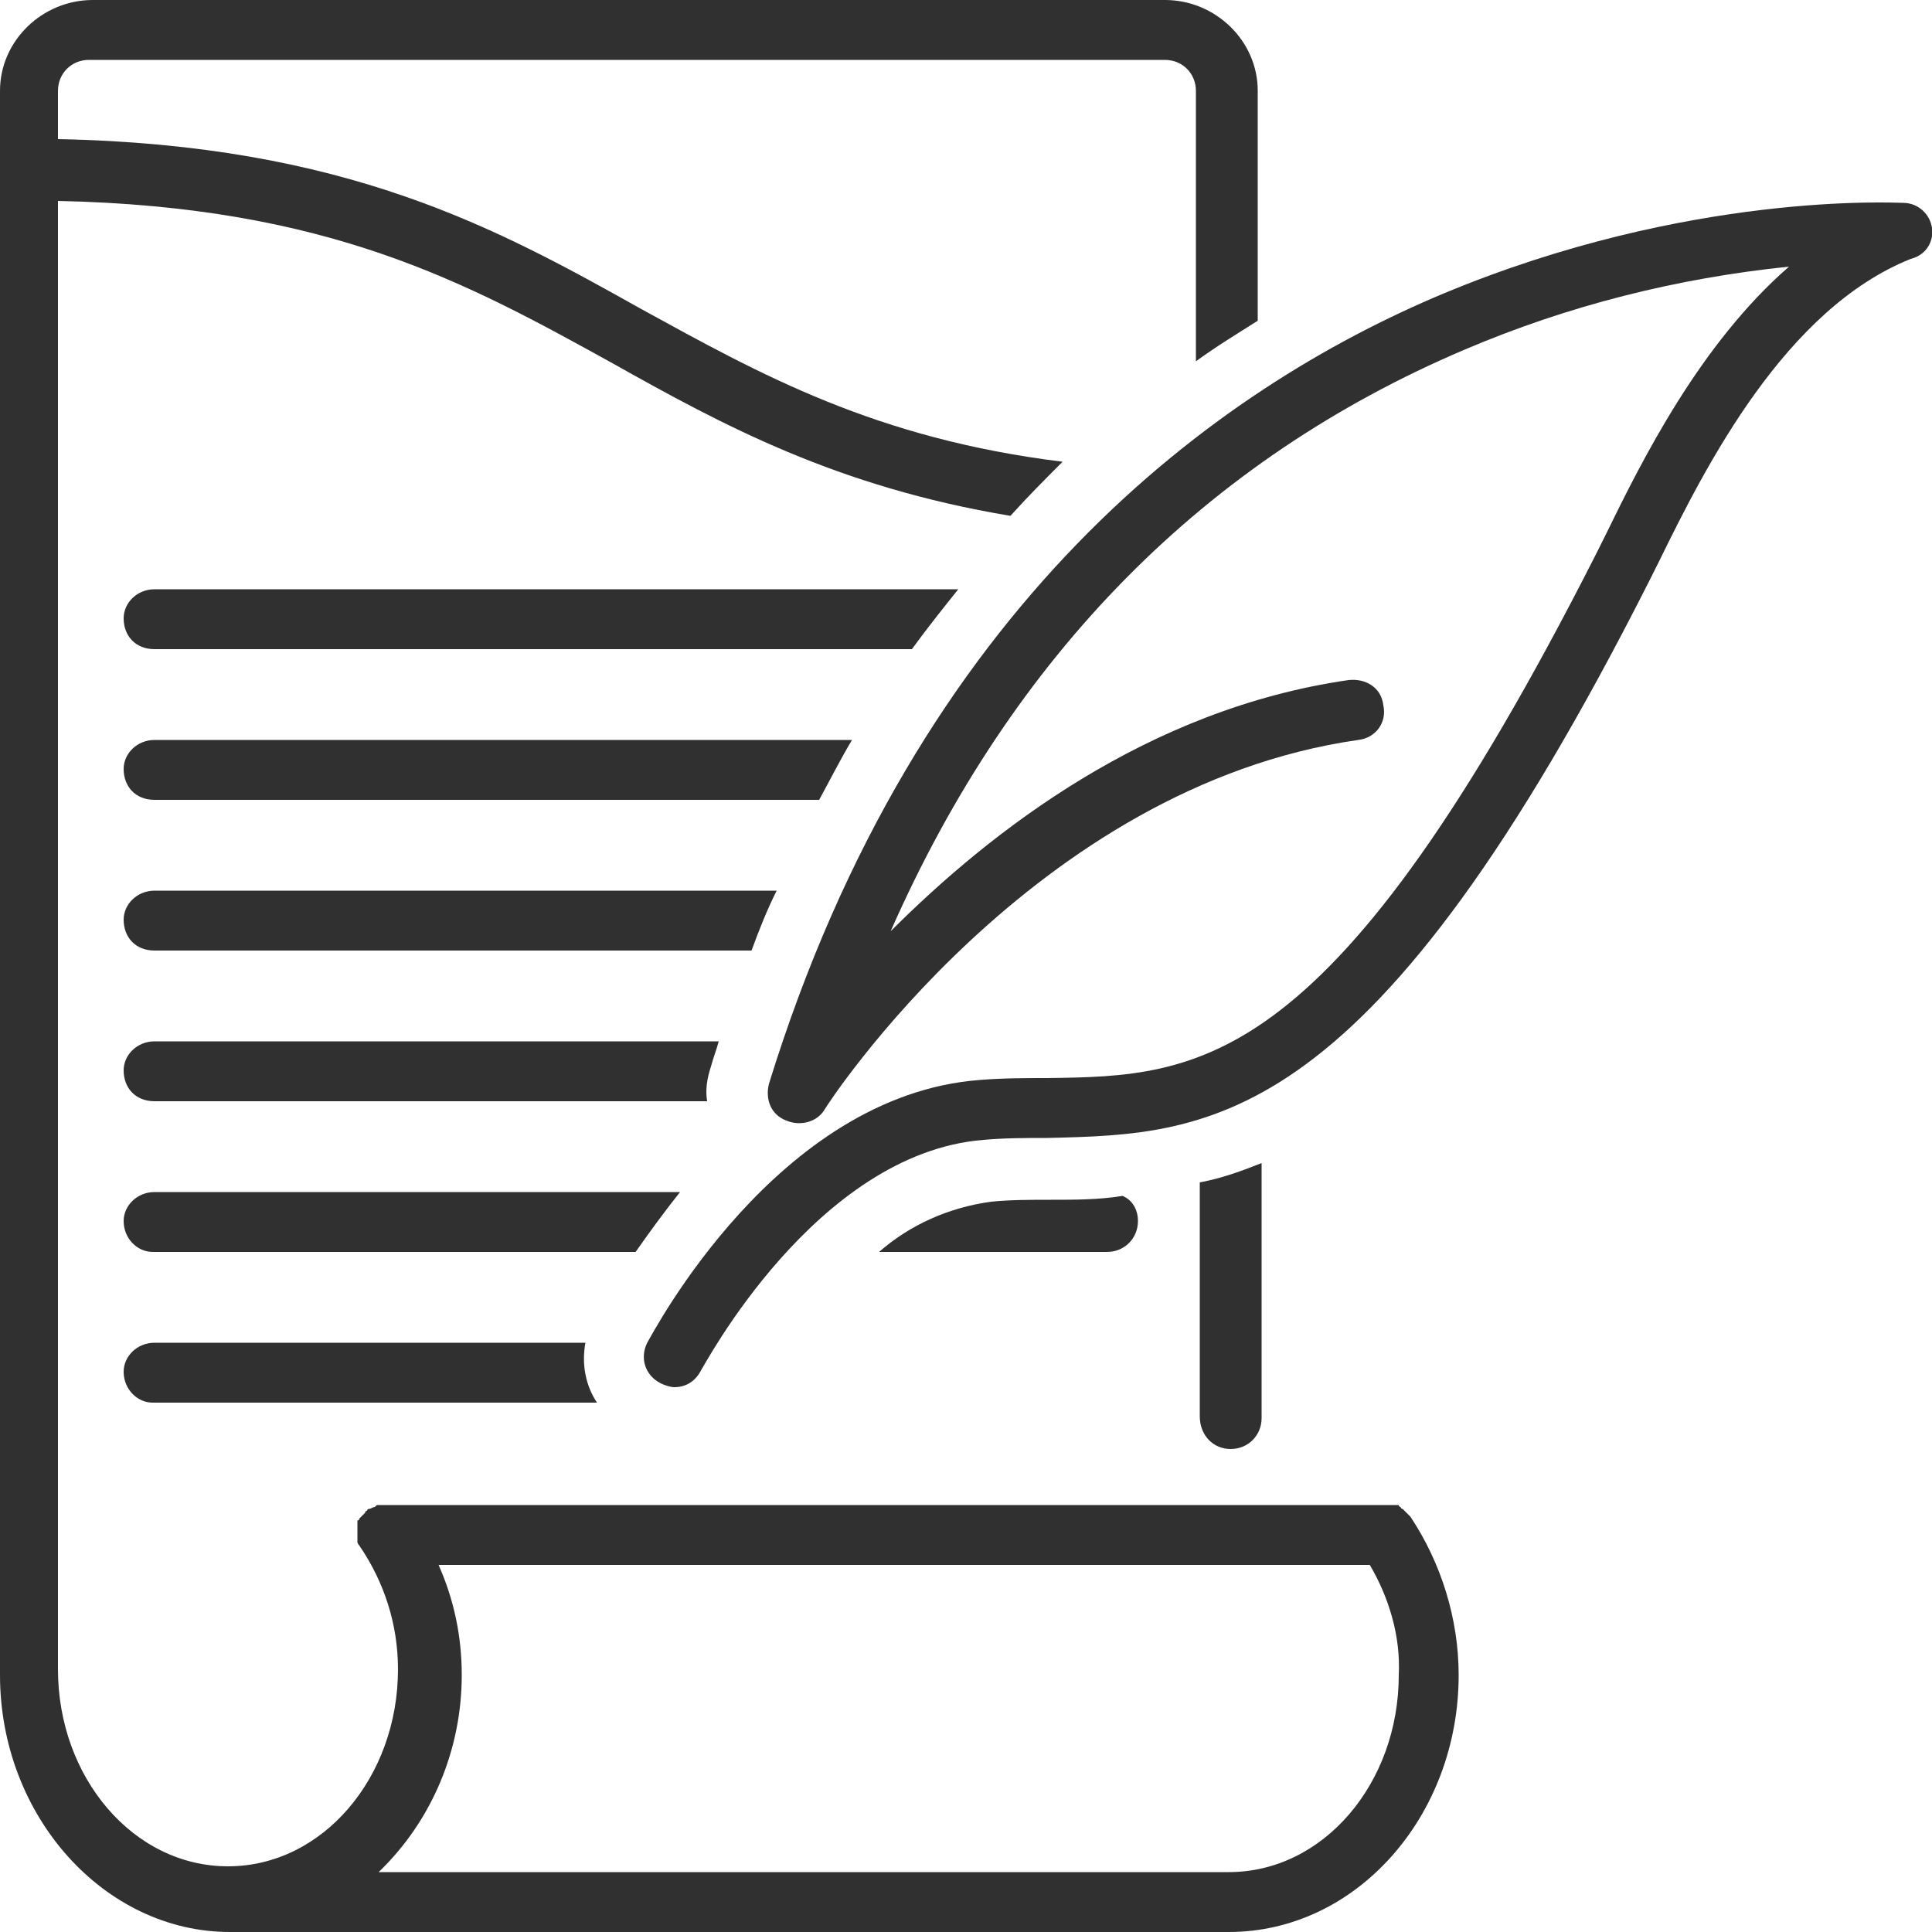 <?xml version="1.0" encoding="utf-8"?>
<svg xmlns="http://www.w3.org/2000/svg" xmlns:xlink="http://www.w3.org/1999/xlink" version="1.1" id="Ebene_1" x="0px" y="0px" width="100px" height="100px" viewBox="0 0 100 100" style="enable-background:new 0 0 100 100;" xml:space="preserve">
<style type="text/css">
	.st0{fill:#303030;}
</style>
<path class="st0" d="M11.9,100h51.7c6.6,0,11.9-6,11.9-13.3c0-2.9-0.9-5.8-2.5-8.2l0,0l0,0c0,0-0.1-0.1-0.1-0.1c0,0-0.1-0.1-0.1-0.1  c0,0-0.1-0.1-0.1-0.1c0,0-0.1-0.1-0.1-0.1c0,0-0.1,0-0.1-0.1c0,0-0.1,0-0.1-0.1c0,0-0.1,0-0.1,0c-0.1,0-0.1,0-0.2,0  c-0.1,0-0.1,0-0.2,0c0,0-0.1,0-0.1,0H20l0,0c-0.1,0-0.2,0-0.2,0c0,0,0,0-0.1,0c0,0-0.1,0-0.1,0c-0.1,0-0.1,0-0.2,0.1c0,0,0,0,0,0  c-0.1,0-0.2,0.1-0.3,0.1l0,0c0,0-0.1,0-0.1,0.1c-0.1,0-0.1,0.1-0.1,0.1c0,0-0.1,0.1-0.1,0.1c0,0-0.1,0.1-0.1,0.1  c0,0-0.1,0.1-0.1,0.1c0,0,0,0.1-0.1,0.1c0,0,0,0.1,0,0.2c0,0,0,0.1,0,0.1c0,0.1,0,0.1,0,0.2c0,0,0,0.1,0,0.1l0,0c0,0.1,0,0.2,0,0.3  c0,0,0,0,0,0c0,0.1,0,0.1,0,0.1c0,0,0,0.1,0,0.1c0,0,0,0,0,0c0,0.1,0.1,0.2,0.1,0.2l0,0c1.3,1.9,2,4.1,2,6.4  c0,5.6-3.9,10.2-8.8,10.2s-8.8-4.6-8.8-10.2v-76c14,0.3,21.1,4.2,28.7,8.4c5.7,3.2,11.6,6.4,20.6,7.9c0.9-1,1.8-1.9,2.7-2.8  c-9.7-1.2-15.6-4.5-21.8-7.9c-7.5-4.2-15.3-8.5-30.2-8.8V4.7c0-0.9,0.7-1.6,1.6-1.6h55.7c0.9,0,1.6,0.7,1.6,1.6v14  c1.1-0.8,2.1-1.4,3.2-2.1V4.7c0-2.6-2.2-4.7-4.8-4.7H4.8C2.2,0,0,2.1,0,4.7v82C0,94,5.4,100,11.9,100z M23.9,86.7  c0-2-0.4-3.9-1.2-5.7h48.2c1,1.7,1.6,3.7,1.5,5.7c0,5.6-3.9,10.2-8.8,10.2h-44C22.4,94.2,23.9,90.5,23.9,86.7z"/>
<path class="st0" d="M63.7,75c0.9,0,1.6-0.7,1.6-1.6V60.2c-1,0.4-2.1,0.8-3.2,1v12.1C62.1,74.3,62.8,75,63.7,75z"/>
<path class="st0" d="M35.2,61.7H8c-0.9,0-1.6,0.7-1.6,1.5c0,0.9,0.7,1.6,1.5,1.6c0,0,0,0,0.1,0h24.9C33.6,63.8,34.4,62.7,35.2,61.7z  "/>
<path class="st0" d="M8,69.5c-0.9,0-1.6,0.7-1.6,1.5c0,0.9,0.7,1.6,1.5,1.6c0,0,0,0,0.1,0h22.9c-0.6-0.9-0.8-2-0.6-3.1H8z"/>
<path class="st0" d="M54.4,62.1c-1.1,0-2.1,0-3.1,0.1c-2.2,0.3-4.2,1.2-5.8,2.6h11.8c0.9,0,1.6-0.7,1.6-1.6c0-0.6-0.3-1.1-0.8-1.3  C56.9,62.1,55.6,62.1,54.4,62.1z"/>
<path class="st0" d="M8,57h28.6c-0.1-0.6,0-1.2,0.2-1.8c0.1-0.4,0.3-0.9,0.4-1.3H8c-0.9,0-1.6,0.7-1.6,1.5C6.4,56.3,7,57,8,57  C7.9,57,7.9,57,8,57z"/>
<path class="st0" d="M8,41.4h34.4c0.6-1.1,1.1-2.1,1.7-3.1H8c-0.9,0-1.6,0.7-1.6,1.5C6.4,40.7,7,41.4,8,41.4  C7.9,41.4,7.9,41.4,8,41.4z"/>
<path class="st0" d="M8,33.6h39.2c0.8-1.1,1.6-2.1,2.4-3.1H8c-0.9,0-1.6,0.7-1.6,1.5C6.4,32.9,7,33.6,8,33.6  C7.9,33.6,7.9,33.6,8,33.6z"/>
<path class="st0" d="M8,49.2h30.9c0.4-1.1,0.8-2.1,1.3-3.1H8c-0.9,0-1.6,0.7-1.6,1.5C6.4,48.5,7,49.2,8,49.2  C7.9,49.2,7.9,49.2,8,49.2z"/>
<path class="st0" d="M100,11.8c-0.1-0.7-0.7-1.3-1.5-1.3c-0.4,0-11.1-0.6-23.8,4.7c-11.7,4.9-27.2,16-34.9,40.9  c-0.2,0.8,0.1,1.6,0.9,1.9c0.7,0.3,1.6,0.1,2-0.6c0.1-0.2,10.8-16.7,27.6-19.1c0.9-0.1,1.5-0.9,1.3-1.8c0,0,0,0,0,0  c-0.1-0.9-0.9-1.4-1.8-1.3c-10.4,1.5-18.5,7.8-23.7,13c6.3-14.3,16.3-24.4,29.7-30.1c5.4-2.3,11-3.7,16.8-4.3  c-4.6,4-7.6,10-9.5,13.9l-0.5,1c-13.6,26.8-20.4,27-28.4,27.1c-1.1,0-2.3,0-3.5,0.1c-10.5,0.8-16.9,13.1-17.2,13.6  c-0.4,0.8-0.1,1.7,0.7,2.1c0,0,0,0,0,0c0.2,0.1,0.5,0.2,0.7,0.2c0.6,0,1.1-0.3,1.4-0.9c0.1-0.1,5.9-11.2,14.6-11.9  c1.1-0.1,2.2-0.1,3.3-0.1c8.6-0.2,16.8-0.4,31.2-28.9l0.5-1c2.4-4.9,6.5-13,13-15.6C99.7,13.2,100.1,12.5,100,11.8z"/>
</svg>

